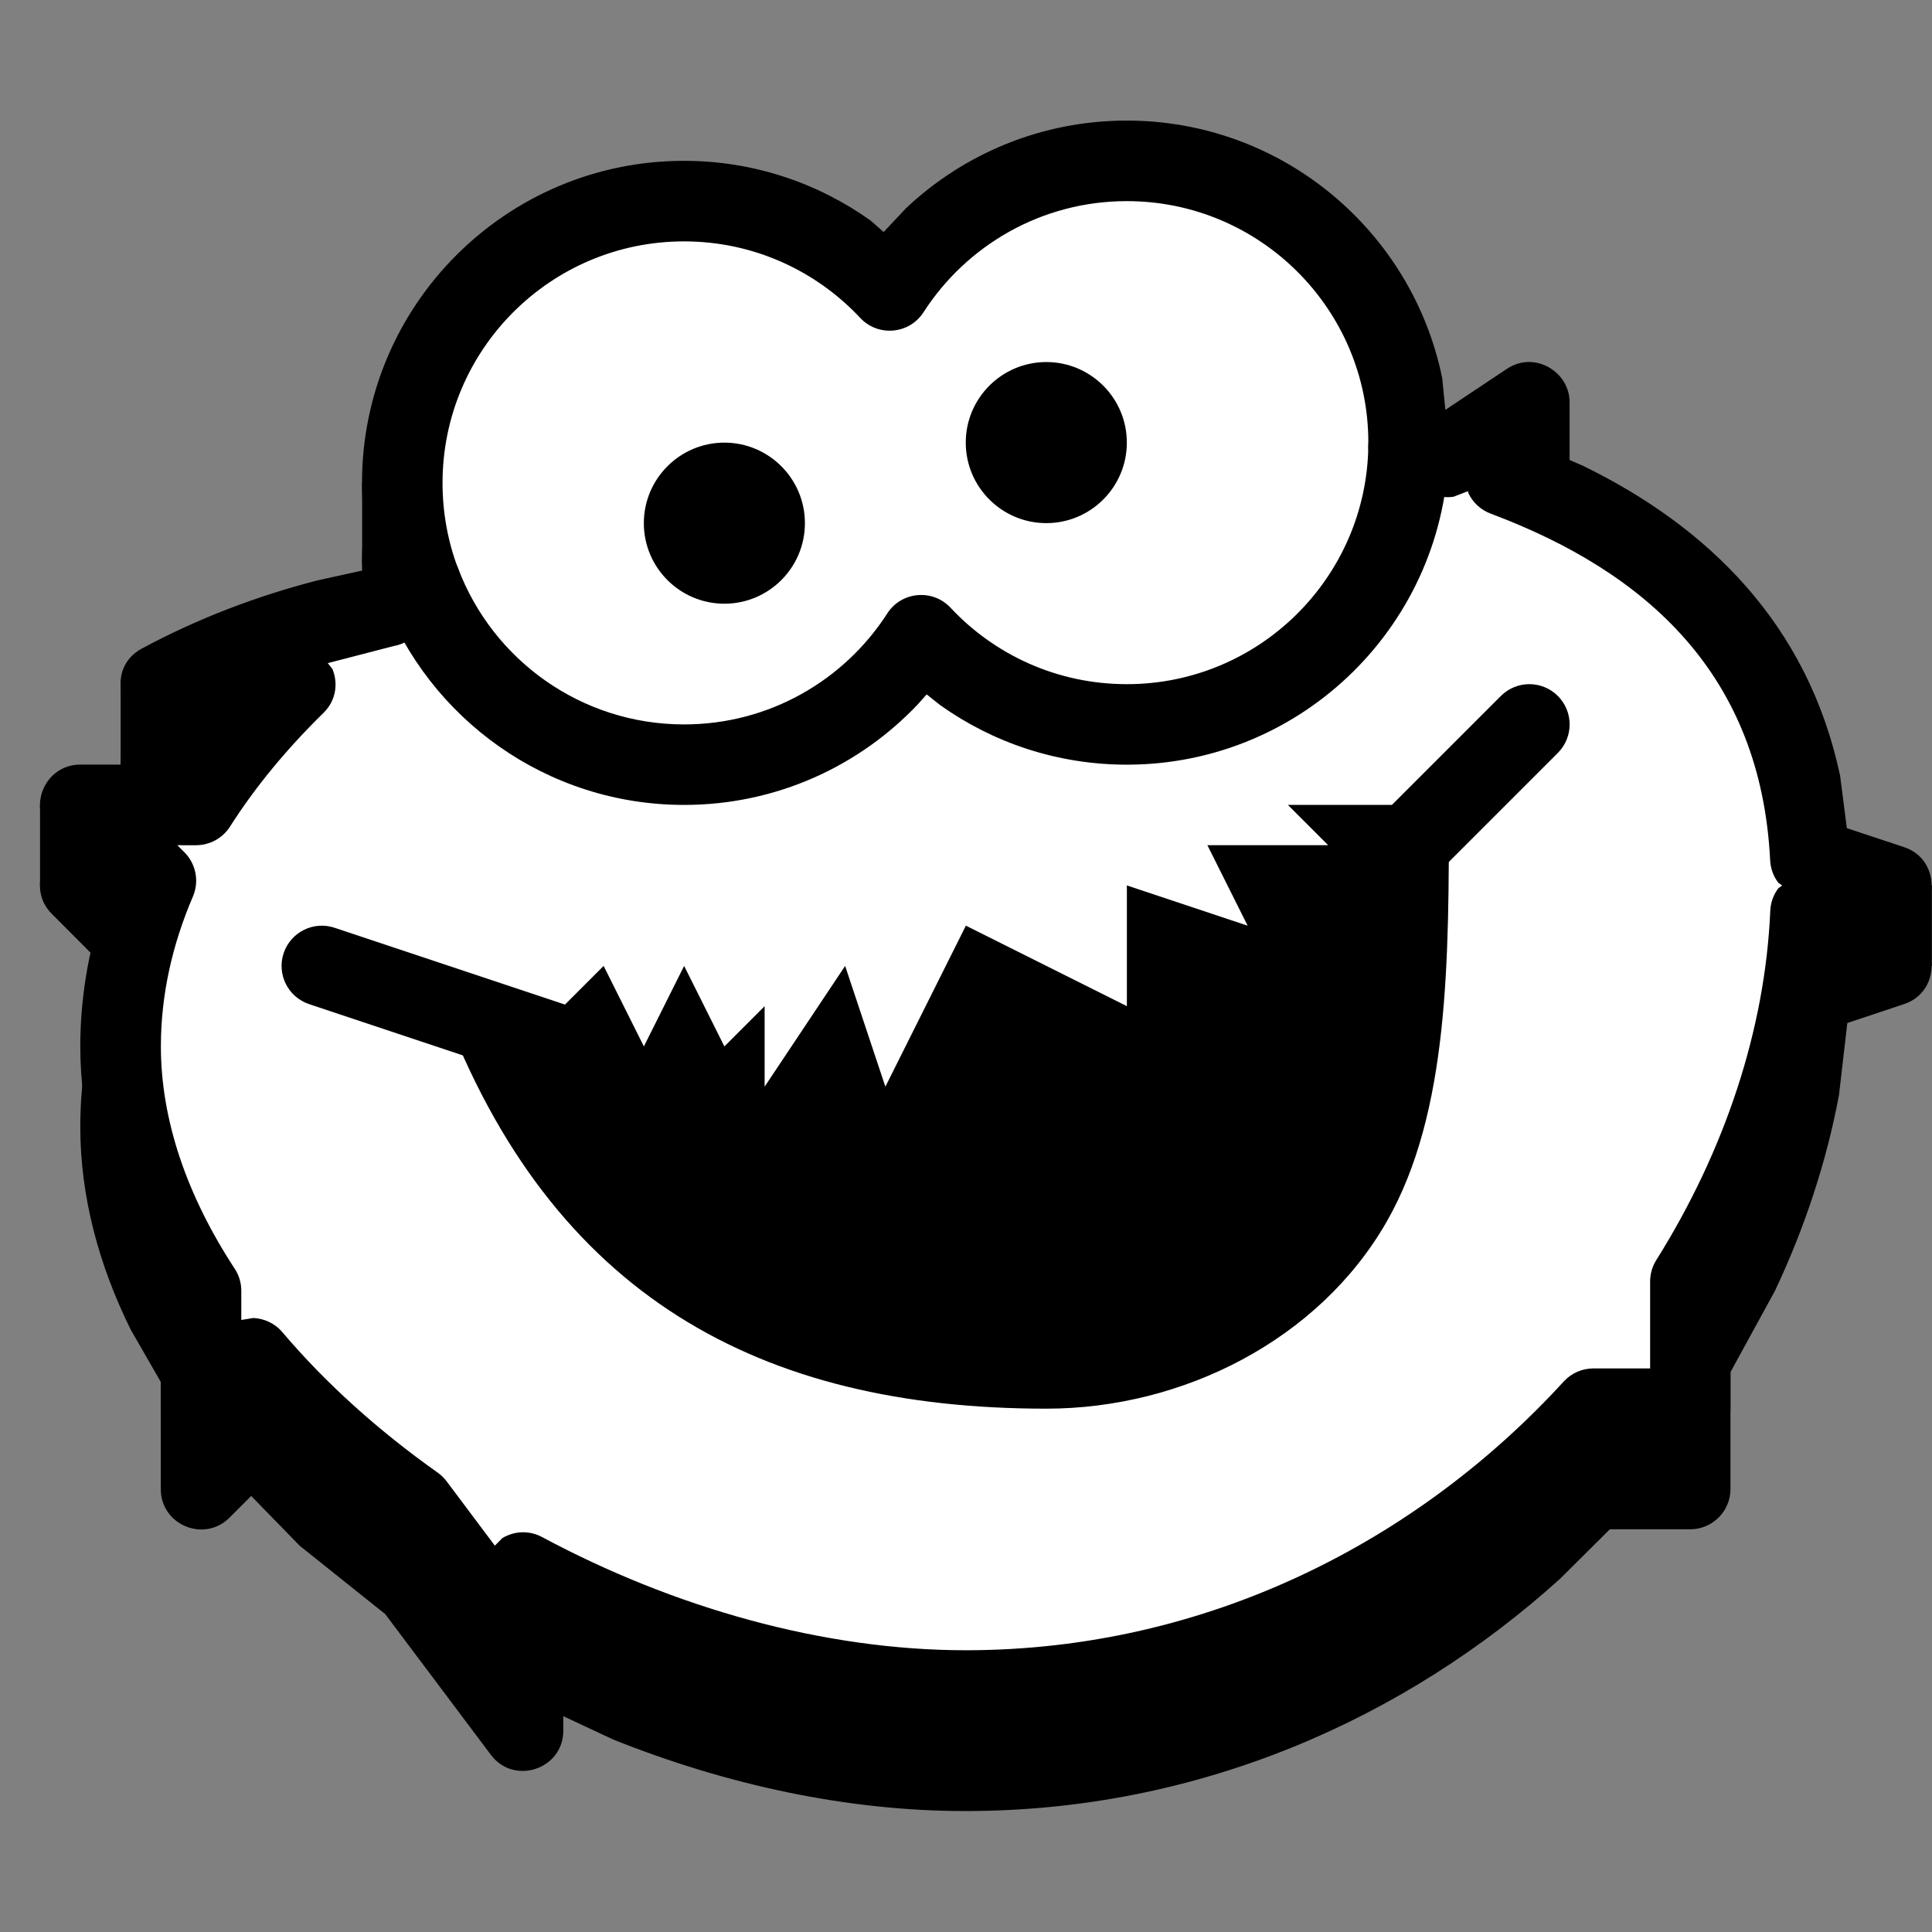 <svg xmlns="http://www.w3.org/2000/svg" viewBox="0 0 48 48" width="48px" height="48px" clip-rule="evenodd"><rect x="0" y="0" width="48" height="48" fill="#808080" stroke="none"/><path fill-rule="evenodd" d="M0.995,19.998v2.001h2.001v-2.001 H0.995z" clip-rule="evenodd"></path><path fill-rule="evenodd" d="M2.997,16.997v2.001h2.001v-2.001 H2.997z" clip-rule="evenodd"></path><path fill-rule="evenodd" d="M8.997,11.997v2.001h2.001v-2.001 H8.997z" clip-rule="evenodd"></path><path fill-rule="evenodd" d="M45.995,21.998v2.001h2.001v-2.001 H45.995z" clip-rule="evenodd"></path><path fill-rule="evenodd" d="M36.995,9.997v2.001h2.001V9.997 H36.995z" clip-rule="evenodd"></path><path fill-rule="evenodd" d="M15.243,43.221l-1.249-0.583 l0.001,0.36c0.001,0.957-1.224,1.367-1.799,0.601l-2.625-3.497l-2.123-1.696l-1.207-1.239l-0.539,0.539 c-0.628,0.628-1.707,0.181-1.707-0.707l-0.001-2.667l-0.743-1.291c-0.796-1.608-1.256-3.312-1.256-5.044 c0-1.179,0.195-2.325,0.549-3.427l0.165-0.44l-1.423-1.427c-0.628-0.628-0.18-1.707,0.708-1.707h2.371l0.729-1h-1.1 c-1.035,0-1.385-1.391-0.475-1.88c1.389-0.748,2.851-1.305,4.371-1.697l1.305-0.287l0.099-0.069l-0.169-0.608 c-0.087-0.473-0.131-0.961-0.131-1.459c0-4.416,3.583-8,8-8c1.727,0,3.327,0.551,4.635,1.483l0.325,0.285l0.561-0.596 c1.431-1.345,3.359-2.172,5.479-2.172c3.864,0,7.091,2.744,7.837,6.395l0.079,0.792l1.529-1.019 c0.789-0.525,1.803,0.249,1.503,1.149l-0.319,0.955l0.705,0.304c3.099,1.513,5.587,3.924,6.389,7.7l0.167,1.303l1.425,0.473 c0.908,0.303,0.908,1.595,0,1.897l-1.413,0.472l-0.207,1.791c-0.311,1.659-0.851,3.296-1.592,4.865l-1.104,2.017v2.905 c0,0.552-0.449,1-1,1h-1.997l-1.236,1.229c-3.835,3.465-8.961,5.771-14.767,5.771C21.05,44.998,18.045,44.342,15.243,43.221z" clip-rule="evenodd"></path><path fill="#fff" fill-rule="evenodd" d="M12.995,39.067 l0.001,1.931l-2.699-3.596c-1.541-1.091-2.917-2.328-4.047-3.66l-1.255,1.256l-0.001-2.931c-1.264-1.931-1.999-4-1.999-6.069 c0-1.423,0.313-2.804,0.877-4.12l-1.877-1.88h2.877c0.675-1.06,1.511-2.065,2.465-3H3.997c1.752-0.943,3.631-1.571,5.617-1.933 c0.272-0.201,0.549-0.399,0.832-0.591c-0.291-0.769-0.449-1.604-0.449-2.476c0-3.864,3.136-7,7-7c2.015,0,3.832,0.853,5.109,2.219 c1.245-1.936,3.419-3.219,5.891-3.219c3.864,0,7,3.136,7,7c0,0.029-0.001,0.059-0.001,0.088c0.327,0.083,0.651,0.171,0.971,0.265 l2.031-1.353l-0.609,1.827c4.129,1.548,7.336,4.373,7.592,9.501l2.017,0.672l-2.015,0.672c-0.135,3.139-1.197,6.319-2.985,9.169 v3.159h-2.408c-3.779,4.131-9.269,7-15.592,7C20.261,41.998,16.386,40.883,12.995,39.067z" clip-rule="evenodd"></path><path fill-rule="evenodd" d="M17.997,10.997 c1.104,0,2.001,0.897,2.001,2.001s-0.897,2.001-2.001,2.001c-1.104,0-2.001-0.897-2.001-2.001S16.893,10.997,17.997,10.997z" clip-rule="evenodd"></path><path fill-rule="evenodd" d="M25.995,8.995 c1.104,0,2.001,0.897,2.001,2.001s-0.897,2.001-2.001,2.001c-1.104,0-2.001-0.897-2.001-2.001S24.891,8.995,25.995,8.995z" clip-rule="evenodd"></path><path fill-rule="evenodd" d="M25.997,34.998 c-7.111,0-12.291-2.796-15-10l2,1l2-2l1,2l1-2l1,2l1-1v2l2-3l1,3l2-4l4,2v-3l3,1l-1-2h3l-1-1h4c0,3.829,0.015,7.635-1.548,10.359 C32.767,33.289,29.387,34.998,25.997,34.998z" clip-rule="evenodd"></path><path fill-rule="evenodd" d="M13.679,26.947l-6-2 c-0.523-0.175-0.807-0.741-0.632-1.265c0.175-0.523,0.741-0.807,1.265-0.632l6,2c0.523,0.175,0.807,0.741,0.632,1.265 C14.77,26.838,14.203,27.122,13.679,26.947z" clip-rule="evenodd"></path><path fill-rule="evenodd" d="M34.289,21.706 c-0.391-0.391-0.391-1.024,0-1.415l3-3c0.391-0.391,1.024-0.391,1.415,0c0.391,0.391,0.391,1.024,0,1.415l-3,3 C35.313,22.097,34.679,22.097,34.289,21.706z" clip-rule="evenodd"></path><path fill-rule="evenodd" d="M13.994,40.638l0.001,0.36 c0.001,0.957-1.224,1.367-1.799,0.601l-2.625-3.497l-2.123-1.696l-1.207-1.239l-0.539,0.539c-0.628,0.628-1.707,0.181-1.707-0.707 l-0.001-2.667l-0.743-1.291c-0.796-1.608-1.256-3.312-1.256-5.044c0-1.179,0.195-2.325,0.549-3.427l0.165-0.44l-1.423-1.427 c-0.628-0.628-0.18-1.707,0.708-1.707h2.371l0.729-1h-1.1c-1.035,0-1.385-1.391-0.475-1.88c1.389-0.748,2.851-1.305,4.371-1.697 l1.305-0.287l0.099-0.069l-0.169-0.608c-0.087-0.473-0.131-0.961-0.131-1.459c0-4.416,3.583-8,8-8c1.727,0,3.327,0.551,4.635,1.483 l0.325,0.285l0.561-0.596c1.431-1.345,3.359-2.172,5.479-2.172c3.864,0,7.091,2.744,7.837,6.395l0.079,0.792l1.529-1.019 c0.789-0.525,1.803,0.249,1.503,1.149l-0.319,0.955l0.705,0.304c3.099,1.513,5.587,3.924,6.389,7.7l0.167,1.303l1.425,0.473 c0.908,0.303,0.908,1.595,0,1.897l-1.413,0.472l-0.207,1.791c-0.311,1.659-0.851,3.296-1.592,4.865l-1.104,2.017v2.905 c0,0.552-0.449,1-1,1h-1.997l-1.236,1.229c-3.835,3.465-8.961,5.771-14.767,5.771c-2.947,0-5.952-0.656-8.753-1.777L13.994,40.638z M38.85,34.323c0.189-0.207,0.457-0.325,0.739-0.325h1.408v-2.159c0-0.187,0.052-0.372,0.152-0.531 c1.708-2.723,2.707-5.736,2.833-8.681c0.009-0.207,0.081-0.4,0.2-0.559l0.096-0.068l-0.096-0.068 c-0.12-0.157-0.192-0.349-0.203-0.556c-0.229-4.599-3.047-7.155-6.944-8.615c-0.252-0.095-0.444-0.28-0.552-0.505l-0.013-0.052 l-0.356,0.137c-0.143,0.021-0.291,0.012-0.432-0.031c-0.307-0.091-0.617-0.176-0.932-0.255c-0.449-0.115-0.763-0.521-0.755-0.985 l0.001-0.08c0-3.304-2.689-5.993-6-5.993c-2.119,0-3.981,1.099-5.051,2.76c-0.352,0.548-1.127,0.617-1.571,0.143 c-1.096-1.172-2.653-1.903-4.379-1.903c-3.312,0-6,2.689-6,6c0,0.751,0.136,1.465,0.384,2.123c0.164,0.433,0.009,0.921-0.373,1.181 c-0.271,0.184-0.537,0.373-0.799,0.567c-0.123,0.092-0.265,0.153-0.416,0.18l-1.647,0.427l0.116,0.147 c0.143,0.351,0.095,0.779-0.224,1.091c-0.908,0.889-1.693,1.836-2.321,2.823c-0.183,0.288-0.501,0.463-0.843,0.463H4.406 l0.175,0.175c0.289,0.288,0.373,0.724,0.212,1.1c-0.517,1.205-0.796,2.453-0.796,3.725c0,1.831,0.649,3.712,1.835,5.523 c0.107,0.163,0.163,0.352,0.163,0.547v0.725l0.297-0.049c0.268,0.012,0.533,0.129,0.723,0.352c1.068,1.261,2.38,2.443,3.861,3.491 c0.084,0.06,0.16,0.133,0.221,0.216l1.197,1.597l0.187-0.188c0.285-0.171,0.653-0.203,0.987-0.025 c3.269,1.752,6.984,2.812,10.529,2.812C30.006,40.998,35.238,38.273,38.85,34.323z" clip-rule="evenodd"></path><path fill-rule="evenodd" d="M9.514,14.834 c-0.196-0.516,0.064-1.093,0.581-1.289c0.516-0.196,1.093,0.064,1.289,0.581c0.859,2.264,3.049,3.872,5.612,3.872 c2.116,0,3.979-1.096,5.048-2.757c0.352-0.548,1.127-0.617,1.571-0.143c1.096,1.172,2.652,1.9,4.381,1.9c3.287,0,5.96-2.649,6-5.927 c0.005-0.552,0.459-0.995,1.011-0.988c0.552,0.005,0.995,0.459,0.988,1.011c-0.051,4.373-3.615,7.904-7.999,7.904 c-1.728,0-3.329-0.548-4.637-1.479l-0.337-0.267l-0.204,0.231c-1.457,1.548-3.528,2.515-5.821,2.515 C13.577,19.998,10.658,17.85,9.514,14.834z" clip-rule="evenodd"></path></svg>